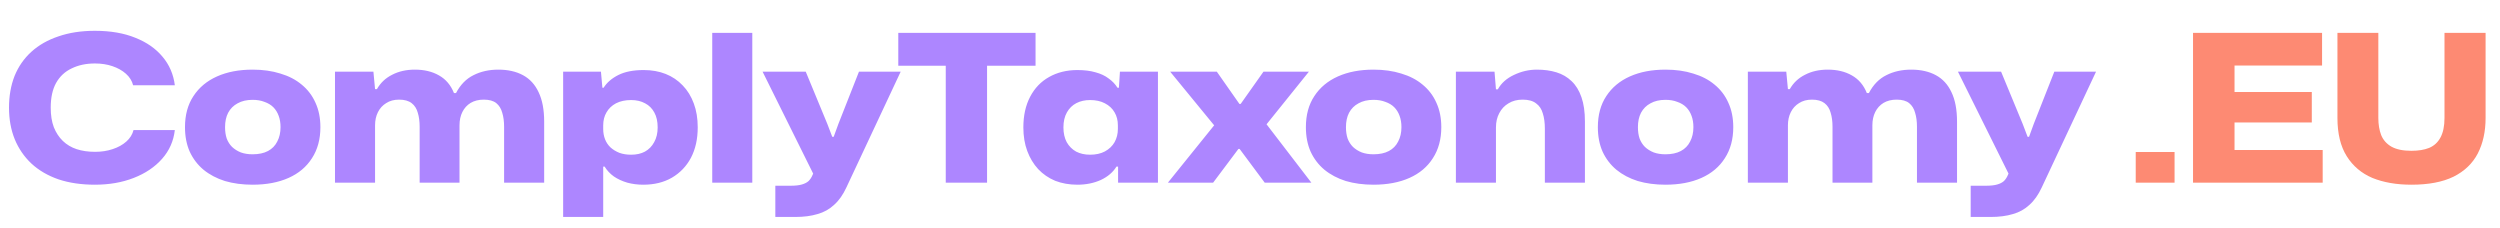 <svg width="219" height="20" viewBox="0 0 219 20" fill="none" xmlns="http://www.w3.org/2000/svg">
<path d="M8.313 16.18C7.125 16.18 6.063 16.024 5.127 15.712C4.191 15.388 3.399 14.926 2.751 14.326C2.115 13.726 1.629 13.018 1.293 12.202C0.957 11.374 0.789 10.45 0.789 9.43C0.789 8.41 0.951 7.486 1.275 6.658C1.611 5.83 2.103 5.122 2.751 4.534C3.399 3.946 4.191 3.496 5.127 3.184C6.063 2.86 7.125 2.698 8.313 2.698C9.681 2.698 10.863 2.902 11.859 3.31C12.855 3.706 13.647 4.258 14.235 4.966C14.835 5.674 15.195 6.508 15.315 7.468H11.661C11.565 7.084 11.355 6.748 11.031 6.46C10.707 6.172 10.311 5.95 9.843 5.794C9.387 5.638 8.877 5.56 8.313 5.56C7.545 5.56 6.867 5.704 6.279 5.992C5.691 6.268 5.235 6.694 4.911 7.27C4.599 7.834 4.443 8.554 4.443 9.43C4.443 10.09 4.533 10.66 4.713 11.14C4.905 11.62 5.169 12.022 5.505 12.346C5.841 12.67 6.243 12.91 6.711 13.066C7.191 13.222 7.731 13.3 8.331 13.3C8.883 13.3 9.393 13.222 9.861 13.066C10.341 12.91 10.743 12.688 11.067 12.4C11.391 12.112 11.601 11.776 11.697 11.392H15.315C15.207 12.352 14.835 13.192 14.199 13.912C13.563 14.632 12.735 15.19 11.715 15.586C10.707 15.982 9.573 16.18 8.313 16.18ZM22.127 16.18C21.239 16.18 20.429 16.072 19.697 15.856C18.977 15.628 18.353 15.298 17.825 14.866C17.309 14.434 16.907 13.906 16.619 13.282C16.343 12.658 16.205 11.944 16.205 11.14C16.205 10.072 16.451 9.166 16.943 8.422C17.435 7.666 18.125 7.09 19.013 6.694C19.901 6.298 20.939 6.1 22.127 6.1C23.027 6.1 23.837 6.214 24.557 6.442C25.289 6.658 25.913 6.982 26.429 7.414C26.957 7.846 27.359 8.374 27.635 8.998C27.923 9.622 28.067 10.336 28.067 11.14C28.067 12.196 27.821 13.102 27.329 13.858C26.849 14.614 26.165 15.19 25.277 15.586C24.389 15.982 23.339 16.18 22.127 16.18ZM22.127 13.516C22.667 13.516 23.117 13.42 23.477 13.228C23.837 13.036 24.107 12.76 24.287 12.4C24.479 12.04 24.575 11.62 24.575 11.14C24.575 10.768 24.521 10.438 24.413 10.15C24.305 9.85 24.149 9.598 23.945 9.394C23.741 9.19 23.483 9.034 23.171 8.926C22.871 8.806 22.523 8.746 22.127 8.746C21.611 8.746 21.173 8.848 20.813 9.052C20.453 9.244 20.177 9.52 19.985 9.88C19.805 10.228 19.715 10.648 19.715 11.14C19.715 11.512 19.763 11.842 19.859 12.13C19.967 12.418 20.123 12.664 20.327 12.868C20.543 13.072 20.801 13.234 21.101 13.354C21.401 13.462 21.743 13.516 22.127 13.516ZM29.345 16V6.28H32.711L32.855 7.81H33.017C33.329 7.258 33.773 6.838 34.349 6.55C34.925 6.25 35.591 6.1 36.347 6.1C37.163 6.1 37.865 6.268 38.453 6.604C39.053 6.94 39.491 7.456 39.767 8.152H39.947C40.331 7.42 40.841 6.898 41.477 6.586C42.113 6.262 42.839 6.1 43.655 6.1C44.495 6.1 45.215 6.262 45.815 6.586C46.415 6.91 46.871 7.408 47.183 8.08C47.507 8.752 47.669 9.61 47.669 10.654V16H44.159V11.104C44.159 10.636 44.105 10.228 43.997 9.88C43.901 9.52 43.727 9.238 43.475 9.034C43.223 8.83 42.857 8.728 42.377 8.728C41.933 8.728 41.549 8.824 41.225 9.016C40.913 9.208 40.673 9.472 40.505 9.808C40.337 10.144 40.253 10.534 40.253 10.978V16H36.761V11.104C36.761 10.636 36.707 10.228 36.599 9.88C36.503 9.52 36.323 9.238 36.059 9.034C35.795 8.83 35.429 8.728 34.961 8.728C34.517 8.728 34.139 8.83 33.827 9.034C33.515 9.226 33.275 9.49 33.107 9.826C32.939 10.162 32.855 10.546 32.855 10.978V16H29.345ZM49.331 19.006V6.28H52.643L52.769 7.684H52.877C53.165 7.228 53.597 6.856 54.173 6.568C54.749 6.28 55.487 6.136 56.387 6.136C57.095 6.136 57.737 6.25 58.313 6.478C58.889 6.706 59.387 7.042 59.807 7.486C60.227 7.918 60.551 8.446 60.779 9.07C61.007 9.682 61.121 10.378 61.121 11.158C61.121 12.178 60.923 13.066 60.527 13.822C60.131 14.566 59.573 15.148 58.853 15.568C58.145 15.976 57.311 16.18 56.351 16.18C55.859 16.18 55.391 16.12 54.947 16C54.503 15.868 54.113 15.688 53.777 15.46C53.441 15.22 53.171 14.932 52.967 14.596H52.841V19.006H49.331ZM55.289 13.552C55.757 13.552 56.159 13.462 56.495 13.282C56.843 13.09 57.113 12.814 57.305 12.454C57.509 12.094 57.611 11.662 57.611 11.158C57.611 10.642 57.515 10.21 57.323 9.862C57.131 9.502 56.861 9.232 56.513 9.052C56.165 8.86 55.757 8.764 55.289 8.764C54.773 8.764 54.329 8.86 53.957 9.052C53.597 9.244 53.321 9.508 53.129 9.844C52.937 10.168 52.841 10.546 52.841 10.978V11.302C52.841 11.626 52.895 11.926 53.003 12.202C53.111 12.478 53.273 12.718 53.489 12.922C53.705 13.114 53.963 13.27 54.263 13.39C54.563 13.498 54.905 13.552 55.289 13.552ZM62.392 16V2.878H65.901V16H62.392ZM67.919 19.006V16.27H69.251C69.671 16.27 70.001 16.234 70.241 16.162C70.493 16.09 70.691 15.988 70.835 15.856C70.979 15.712 71.093 15.538 71.177 15.334L71.447 14.722L71.555 15.856L66.803 6.28H70.583L72.473 10.852L72.905 11.986H73.031L73.445 10.852L75.245 6.28H78.899L74.147 16.414C73.847 17.062 73.487 17.572 73.067 17.944C72.659 18.328 72.173 18.598 71.609 18.754C71.057 18.922 70.409 19.006 69.665 19.006H67.919ZM82.848 16V5.758H78.69V2.878H90.714V5.758H86.466V16H82.848ZM94.38 16.18C93.672 16.18 93.024 16.066 92.436 15.838C91.86 15.598 91.362 15.256 90.942 14.812C90.534 14.368 90.216 13.84 89.988 13.228C89.76 12.616 89.646 11.926 89.646 11.158C89.646 10.126 89.844 9.232 90.24 8.476C90.636 7.72 91.188 7.144 91.896 6.748C92.616 6.34 93.444 6.136 94.38 6.136C94.992 6.136 95.52 6.202 95.964 6.334C96.42 6.454 96.804 6.634 97.116 6.874C97.44 7.102 97.698 7.372 97.89 7.684H98.016L98.106 6.28H101.436V16H97.944V14.596H97.8C97.5 15.088 97.044 15.478 96.432 15.766C95.82 16.042 95.136 16.18 94.38 16.18ZM95.496 13.552C96 13.552 96.432 13.456 96.792 13.264C97.164 13.06 97.446 12.79 97.638 12.454C97.83 12.106 97.926 11.722 97.926 11.302V10.978C97.926 10.546 97.83 10.168 97.638 9.844C97.446 9.508 97.164 9.244 96.792 9.052C96.432 8.86 96 8.764 95.496 8.764C95.04 8.764 94.638 8.854 94.29 9.034C93.942 9.214 93.666 9.484 93.462 9.844C93.258 10.204 93.156 10.642 93.156 11.158C93.156 11.662 93.252 12.094 93.444 12.454C93.648 12.814 93.924 13.09 94.272 13.282C94.62 13.462 95.028 13.552 95.496 13.552ZM102.31 16L106.36 10.978L102.508 6.28H106.594L108.574 9.106H108.682L110.68 6.28H114.658L110.95 10.888L114.874 16H110.788L108.592 13.048H108.484L106.27 16H102.31ZM120.318 16.18C119.43 16.18 118.62 16.072 117.888 15.856C117.168 15.628 116.544 15.298 116.016 14.866C115.5 14.434 115.098 13.906 114.81 13.282C114.534 12.658 114.396 11.944 114.396 11.14C114.396 10.072 114.642 9.166 115.134 8.422C115.626 7.666 116.316 7.09 117.204 6.694C118.092 6.298 119.13 6.1 120.318 6.1C121.218 6.1 122.028 6.214 122.748 6.442C123.48 6.658 124.104 6.982 124.62 7.414C125.148 7.846 125.55 8.374 125.826 8.998C126.114 9.622 126.258 10.336 126.258 11.14C126.258 12.196 126.012 13.102 125.52 13.858C125.04 14.614 124.356 15.19 123.468 15.586C122.58 15.982 121.53 16.18 120.318 16.18ZM120.318 13.516C120.858 13.516 121.308 13.42 121.668 13.228C122.028 13.036 122.298 12.76 122.478 12.4C122.67 12.04 122.766 11.62 122.766 11.14C122.766 10.768 122.712 10.438 122.604 10.15C122.496 9.85 122.34 9.598 122.136 9.394C121.932 9.19 121.674 9.034 121.362 8.926C121.062 8.806 120.714 8.746 120.318 8.746C119.802 8.746 119.364 8.848 119.004 9.052C118.644 9.244 118.368 9.52 118.176 9.88C117.996 10.228 117.906 10.648 117.906 11.14C117.906 11.512 117.954 11.842 118.05 12.13C118.158 12.418 118.314 12.664 118.518 12.868C118.734 13.072 118.992 13.234 119.292 13.354C119.592 13.462 119.934 13.516 120.318 13.516ZM127.536 16V6.28H130.92L131.046 7.828H131.208C131.508 7.288 131.976 6.868 132.612 6.568C133.26 6.256 133.932 6.1 134.628 6.1C135.264 6.1 135.834 6.178 136.338 6.334C136.854 6.49 137.298 6.748 137.67 7.108C138.042 7.456 138.33 7.924 138.534 8.512C138.738 9.088 138.84 9.802 138.84 10.654V16H135.33V11.284C135.33 10.756 135.27 10.306 135.15 9.934C135.042 9.55 134.844 9.256 134.556 9.052C134.28 8.836 133.89 8.728 133.386 8.728C132.906 8.728 132.492 8.836 132.144 9.052C131.796 9.256 131.526 9.544 131.334 9.916C131.142 10.276 131.046 10.69 131.046 11.158V16H127.536ZM145.894 16.18C145.006 16.18 144.196 16.072 143.464 15.856C142.744 15.628 142.12 15.298 141.592 14.866C141.076 14.434 140.674 13.906 140.386 13.282C140.11 12.658 139.972 11.944 139.972 11.14C139.972 10.072 140.218 9.166 140.71 8.422C141.202 7.666 141.892 7.09 142.78 6.694C143.668 6.298 144.706 6.1 145.894 6.1C146.794 6.1 147.604 6.214 148.324 6.442C149.056 6.658 149.68 6.982 150.196 7.414C150.724 7.846 151.126 8.374 151.402 8.998C151.69 9.622 151.834 10.336 151.834 11.14C151.834 12.196 151.588 13.102 151.096 13.858C150.616 14.614 149.932 15.19 149.044 15.586C148.156 15.982 147.106 16.18 145.894 16.18ZM145.894 13.516C146.434 13.516 146.884 13.42 147.244 13.228C147.604 13.036 147.874 12.76 148.054 12.4C148.246 12.04 148.342 11.62 148.342 11.14C148.342 10.768 148.288 10.438 148.18 10.15C148.072 9.85 147.916 9.598 147.712 9.394C147.508 9.19 147.25 9.034 146.938 8.926C146.638 8.806 146.29 8.746 145.894 8.746C145.378 8.746 144.94 8.848 144.58 9.052C144.22 9.244 143.944 9.52 143.752 9.88C143.572 10.228 143.482 10.648 143.482 11.14C143.482 11.512 143.53 11.842 143.626 12.13C143.734 12.418 143.89 12.664 144.094 12.868C144.31 13.072 144.568 13.234 144.868 13.354C145.168 13.462 145.51 13.516 145.894 13.516ZM153.112 16V6.28H156.478L156.622 7.81H156.784C157.096 7.258 157.54 6.838 158.116 6.55C158.692 6.25 159.358 6.1 160.114 6.1C160.93 6.1 161.632 6.268 162.22 6.604C162.82 6.94 163.258 7.456 163.534 8.152H163.714C164.098 7.42 164.608 6.898 165.244 6.586C165.88 6.262 166.606 6.1 167.422 6.1C168.262 6.1 168.982 6.262 169.582 6.586C170.182 6.91 170.638 7.408 170.95 8.08C171.274 8.752 171.436 9.61 171.436 10.654V16H167.926V11.104C167.926 10.636 167.872 10.228 167.764 9.88C167.668 9.52 167.494 9.238 167.242 9.034C166.99 8.83 166.624 8.728 166.144 8.728C165.7 8.728 165.316 8.824 164.992 9.016C164.68 9.208 164.44 9.472 164.272 9.808C164.104 10.144 164.02 10.534 164.02 10.978V16H160.528V11.104C160.528 10.636 160.474 10.228 160.366 9.88C160.27 9.52 160.09 9.238 159.826 9.034C159.562 8.83 159.196 8.728 158.728 8.728C158.284 8.728 157.906 8.83 157.594 9.034C157.282 9.226 157.042 9.49 156.874 9.826C156.706 10.162 156.622 10.546 156.622 10.978V16H153.112ZM172.632 19.006V16.27H173.964C174.384 16.27 174.714 16.234 174.954 16.162C175.206 16.09 175.404 15.988 175.548 15.856C175.692 15.712 175.806 15.538 175.89 15.334L176.16 14.722L176.268 15.856L171.516 6.28H175.296L177.186 10.852L177.618 11.986H177.744L178.158 10.852L179.958 6.28H183.612L178.86 16.414C178.56 17.062 178.2 17.572 177.78 17.944C177.372 18.328 176.886 18.598 176.322 18.754C175.77 18.922 175.122 19.006 174.378 19.006H172.632Z" fill="#AD86FF"/>
<path d="M187.09 16V13.318H190.492V16H187.09ZM192.109 16V2.878H203.413V5.74H194.989L195.745 4.966V8.8L195.007 8.062H202.513V10.726H195.007L195.745 9.988V13.894L194.989 13.138H203.467V16H192.109ZM211.24 16.18C209.932 16.18 208.792 15.982 207.82 15.586C206.86 15.178 206.11 14.542 205.57 13.678C205.03 12.814 204.76 11.698 204.76 10.33V2.878H208.342V10.33C208.342 10.906 208.426 11.41 208.594 11.842C208.774 12.274 209.074 12.61 209.494 12.85C209.926 13.09 210.508 13.21 211.24 13.21C211.852 13.21 212.368 13.126 212.788 12.958C213.22 12.778 213.55 12.478 213.778 12.058C214.018 11.626 214.138 11.05 214.138 10.33V2.878H217.738V10.33C217.738 11.518 217.51 12.556 217.054 13.444C216.598 14.32 215.89 14.998 214.93 15.478C213.97 15.946 212.74 16.18 211.24 16.18Z" fill="#FD8A73"/>
</svg>
